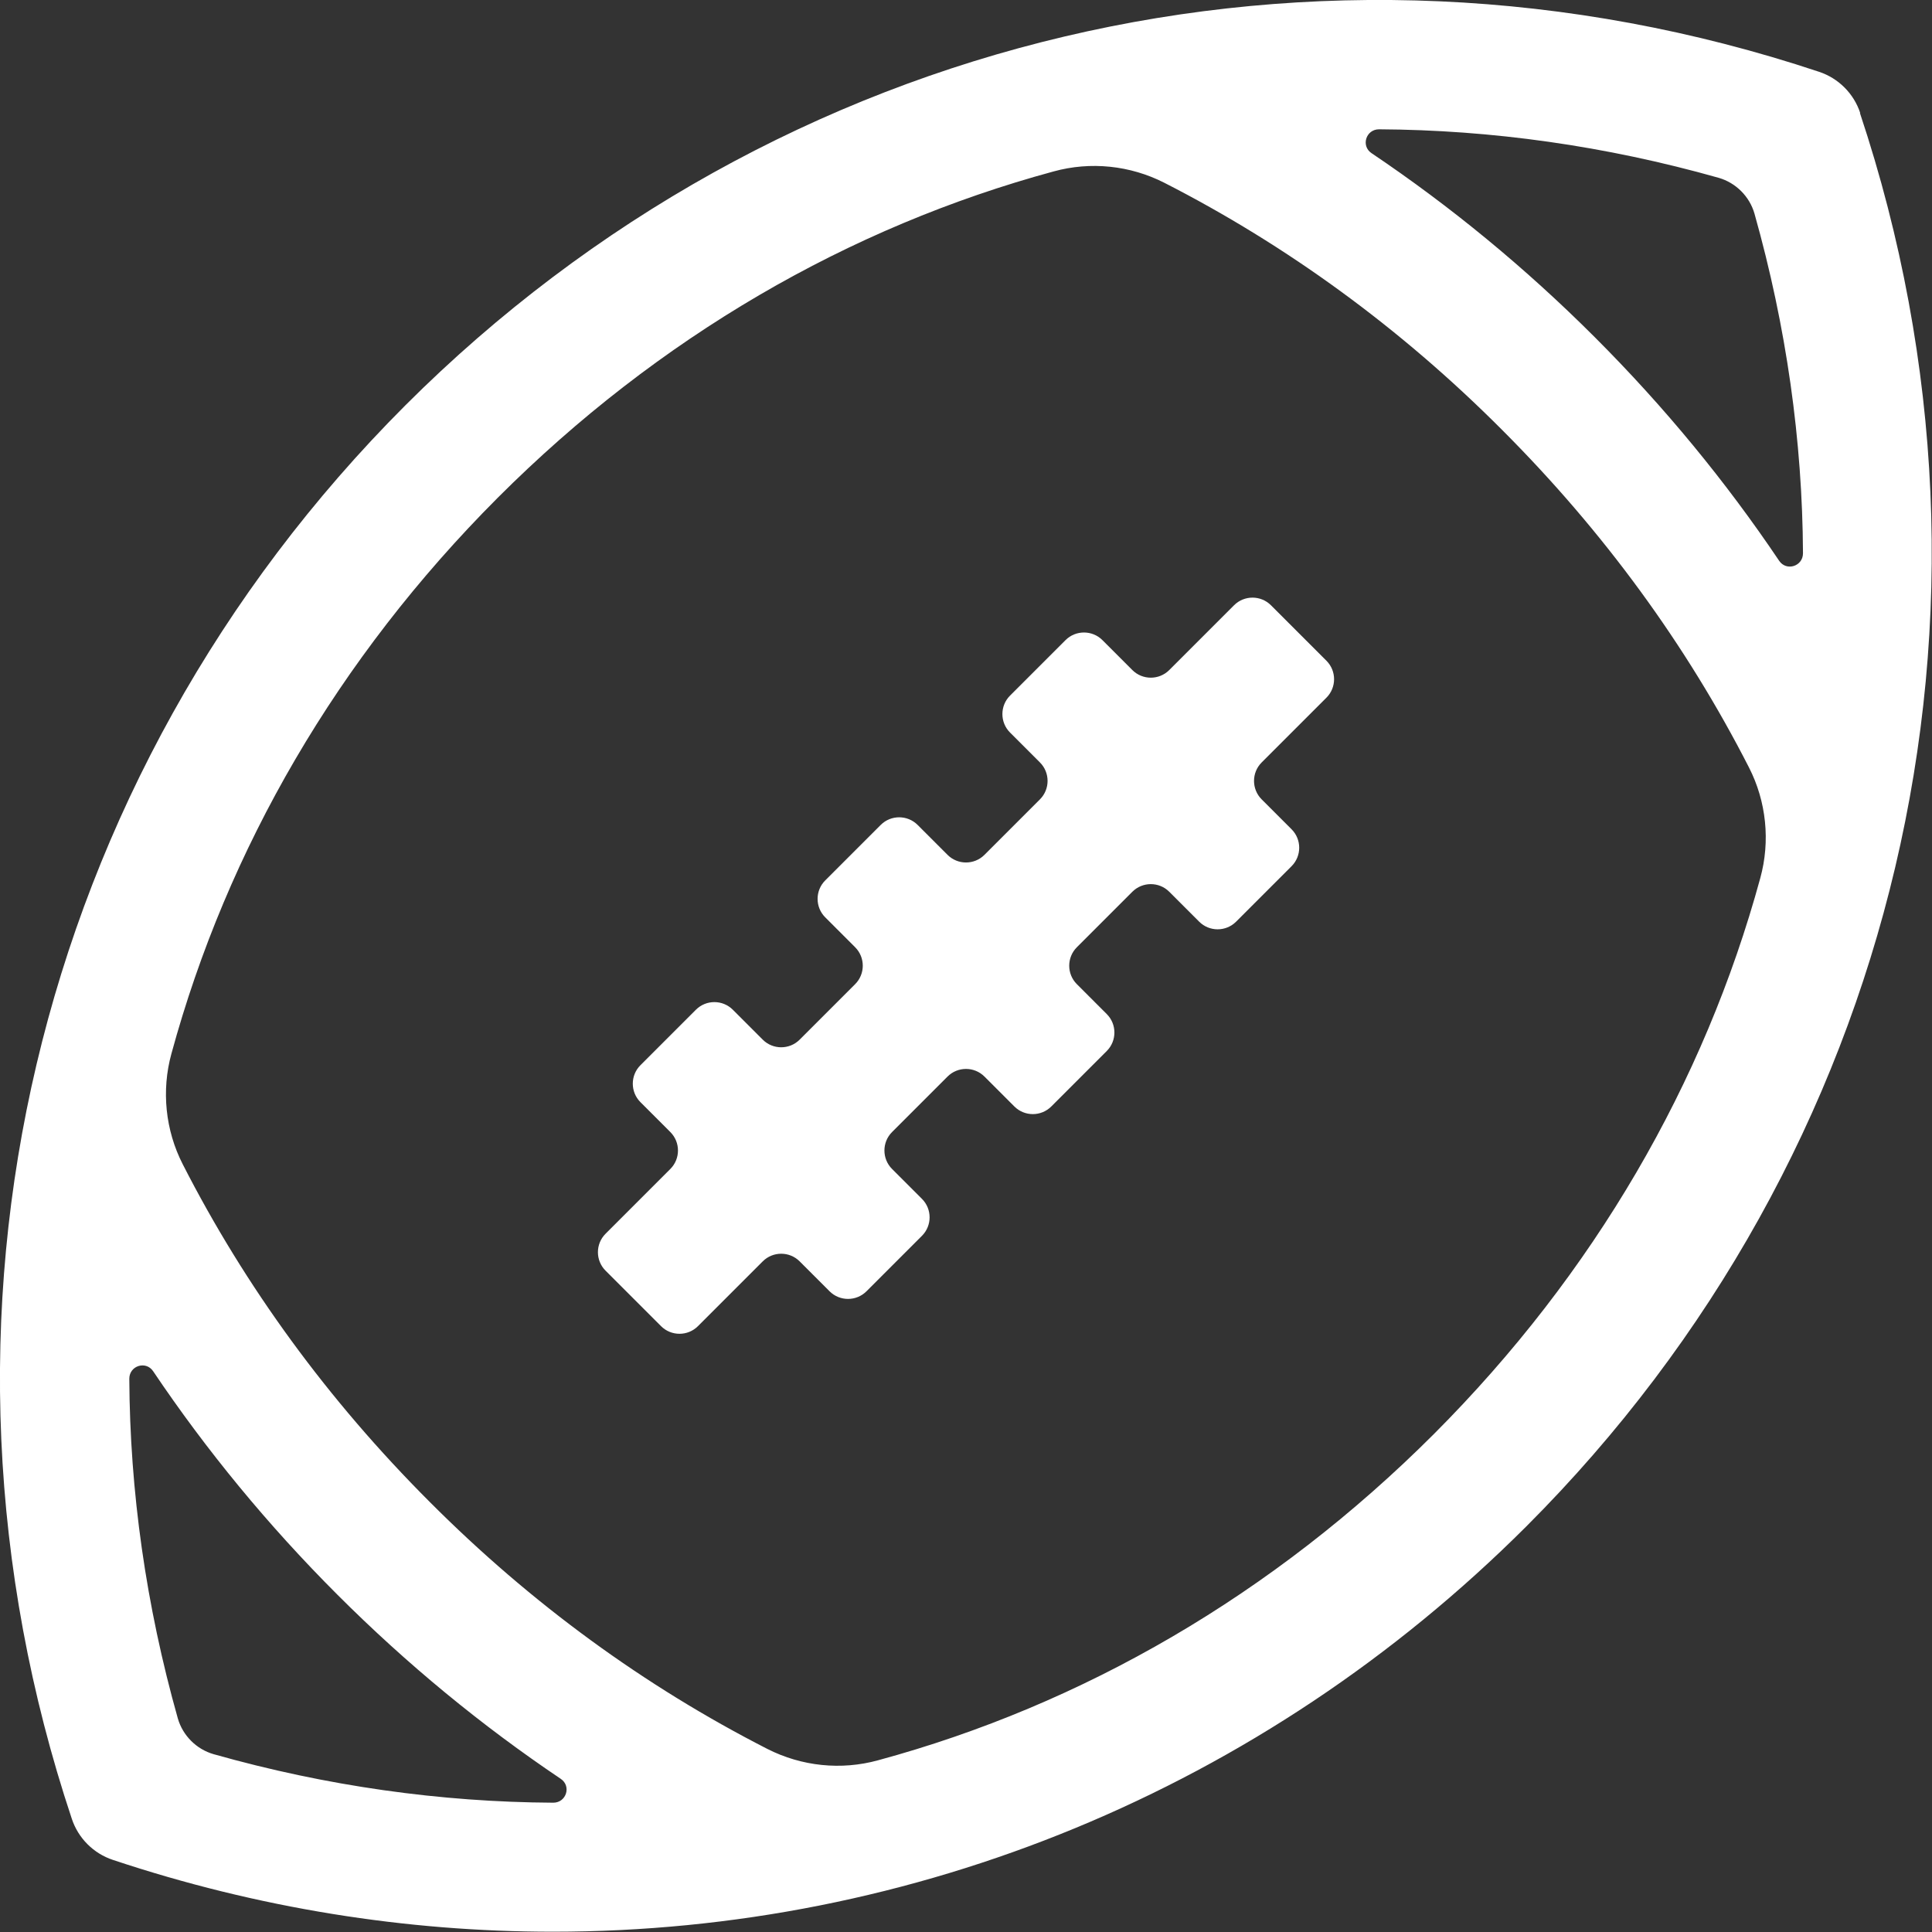 <?xml version="1.0" encoding="UTF-8"?>
<svg id="Layer_2" data-name="Layer 2" xmlns="http://www.w3.org/2000/svg" viewBox="0 0 66.49 66.49">
  <rect x="0" y="0" width="66.49" height="66.49" fill="#333333" stroke="none"/>
  <defs>
    <style>
      .cls-1 {
        fill: #fff;
      }
    </style>
  </defs>
  <g id="Sport_Icons" data-name="Sport Icons">
    <path class="cls-1" d="M64.02,3.89c-.22-.67-.75-1.2-1.42-1.42C45.4-3.26,26.77,1.14,13.95,13.95,1.14,26.77-3.26,45.4,2.47,62.59c.22.67.75,1.2,1.42,1.42,4.98,1.66,10.09,2.47,15.14,2.47,12.37,0,24.4-4.86,33.5-13.95,12.81-12.81,17.21-31.45,11.48-48.64ZM6.12,59.14c-1.1-3.9-1.65-7.82-1.67-11.69,0-.45.57-.63.82-.26,1.83,2.72,3.94,5.29,6.34,7.69,2.4,2.4,4.97,4.51,7.69,6.34.37.25.19.82-.26.82-3.87-.02-7.8-.57-11.69-1.67-.59-.17-1.06-.64-1.23-1.23ZM49.35,49.35c-5.53,5.53-12.09,9.32-19.13,11.23-1.27.35-2.63.21-3.81-.39-4.21-2.15-8.12-4.99-11.62-8.5-3.51-3.51-6.35-7.41-8.5-11.62-.6-1.17-.74-2.54-.39-3.81,1.92-7.04,5.71-13.6,11.23-19.13,5.53-5.53,12.09-9.32,19.13-11.23,1.27-.35,2.63-.21,3.81.39,4.21,2.15,8.12,4.99,11.62,8.5,3.5,3.5,6.35,7.41,8.5,11.62.6,1.17.74,2.54.39,3.81-1.92,7.04-5.71,13.6-11.23,19.13ZM62.05,19.04c0,.45-.57.63-.82.26-1.83-2.72-3.94-5.29-6.34-7.69-2.4-2.4-4.97-4.51-7.69-6.34-.37-.25-.19-.82.26-.82,3.87.02,7.8.57,11.69,1.67.59.17,1.06.64,1.23,1.23,1.1,3.9,1.65,7.82,1.67,11.69ZM42.47,20.83l-2.23,2.23c-.35.35-.92.35-1.27,0l-1.03-1.03c-.35-.35-.92-.35-1.27,0l-1.91,1.91c-.35.35-.35.92,0,1.27l1.03,1.03c.35.35.35.92,0,1.27l-1.91,1.91c-.35.35-.92.35-1.27,0l-1.03-1.03c-.35-.35-.92-.35-1.27,0l-1.91,1.91c-.35.35-.35.92,0,1.27l1.03,1.03c.35.35.35.92,0,1.27l-1.91,1.91c-.35.35-.92.35-1.27,0l-1.03-1.03c-.35-.35-.92-.35-1.27,0l-1.91,1.91c-.35.35-.35.92,0,1.27l1.03,1.03c.35.35.35.92,0,1.27l-2.23,2.23c-.35.35-.35.92,0,1.27l1.91,1.91c.35.35.92.35,1.27,0l2.23-2.23c.35-.35.92-.35,1.27,0l1.03,1.03c.35.35.92.35,1.27,0l1.91-1.91c.35-.35.35-.92,0-1.27l-1.03-1.03c-.35-.35-.35-.92,0-1.27l1.91-1.91c.35-.35.92-.35,1.27,0l1.03,1.03c.35.35.92.35,1.27,0l1.91-1.91c.35-.35.35-.92,0-1.27l-1.03-1.03c-.35-.35-.35-.92,0-1.27l1.91-1.91c.35-.35.92-.35,1.27,0l1.03,1.03c.35.35.92.35,1.27,0l1.91-1.91c.35-.35.35-.92,0-1.27l-1.03-1.03c-.35-.35-.35-.92,0-1.27l2.23-2.23c.35-.35.35-.92,0-1.27l-1.91-1.91c-.35-.35-.92-.35-1.27,0Z"/>
  </g>
</svg>